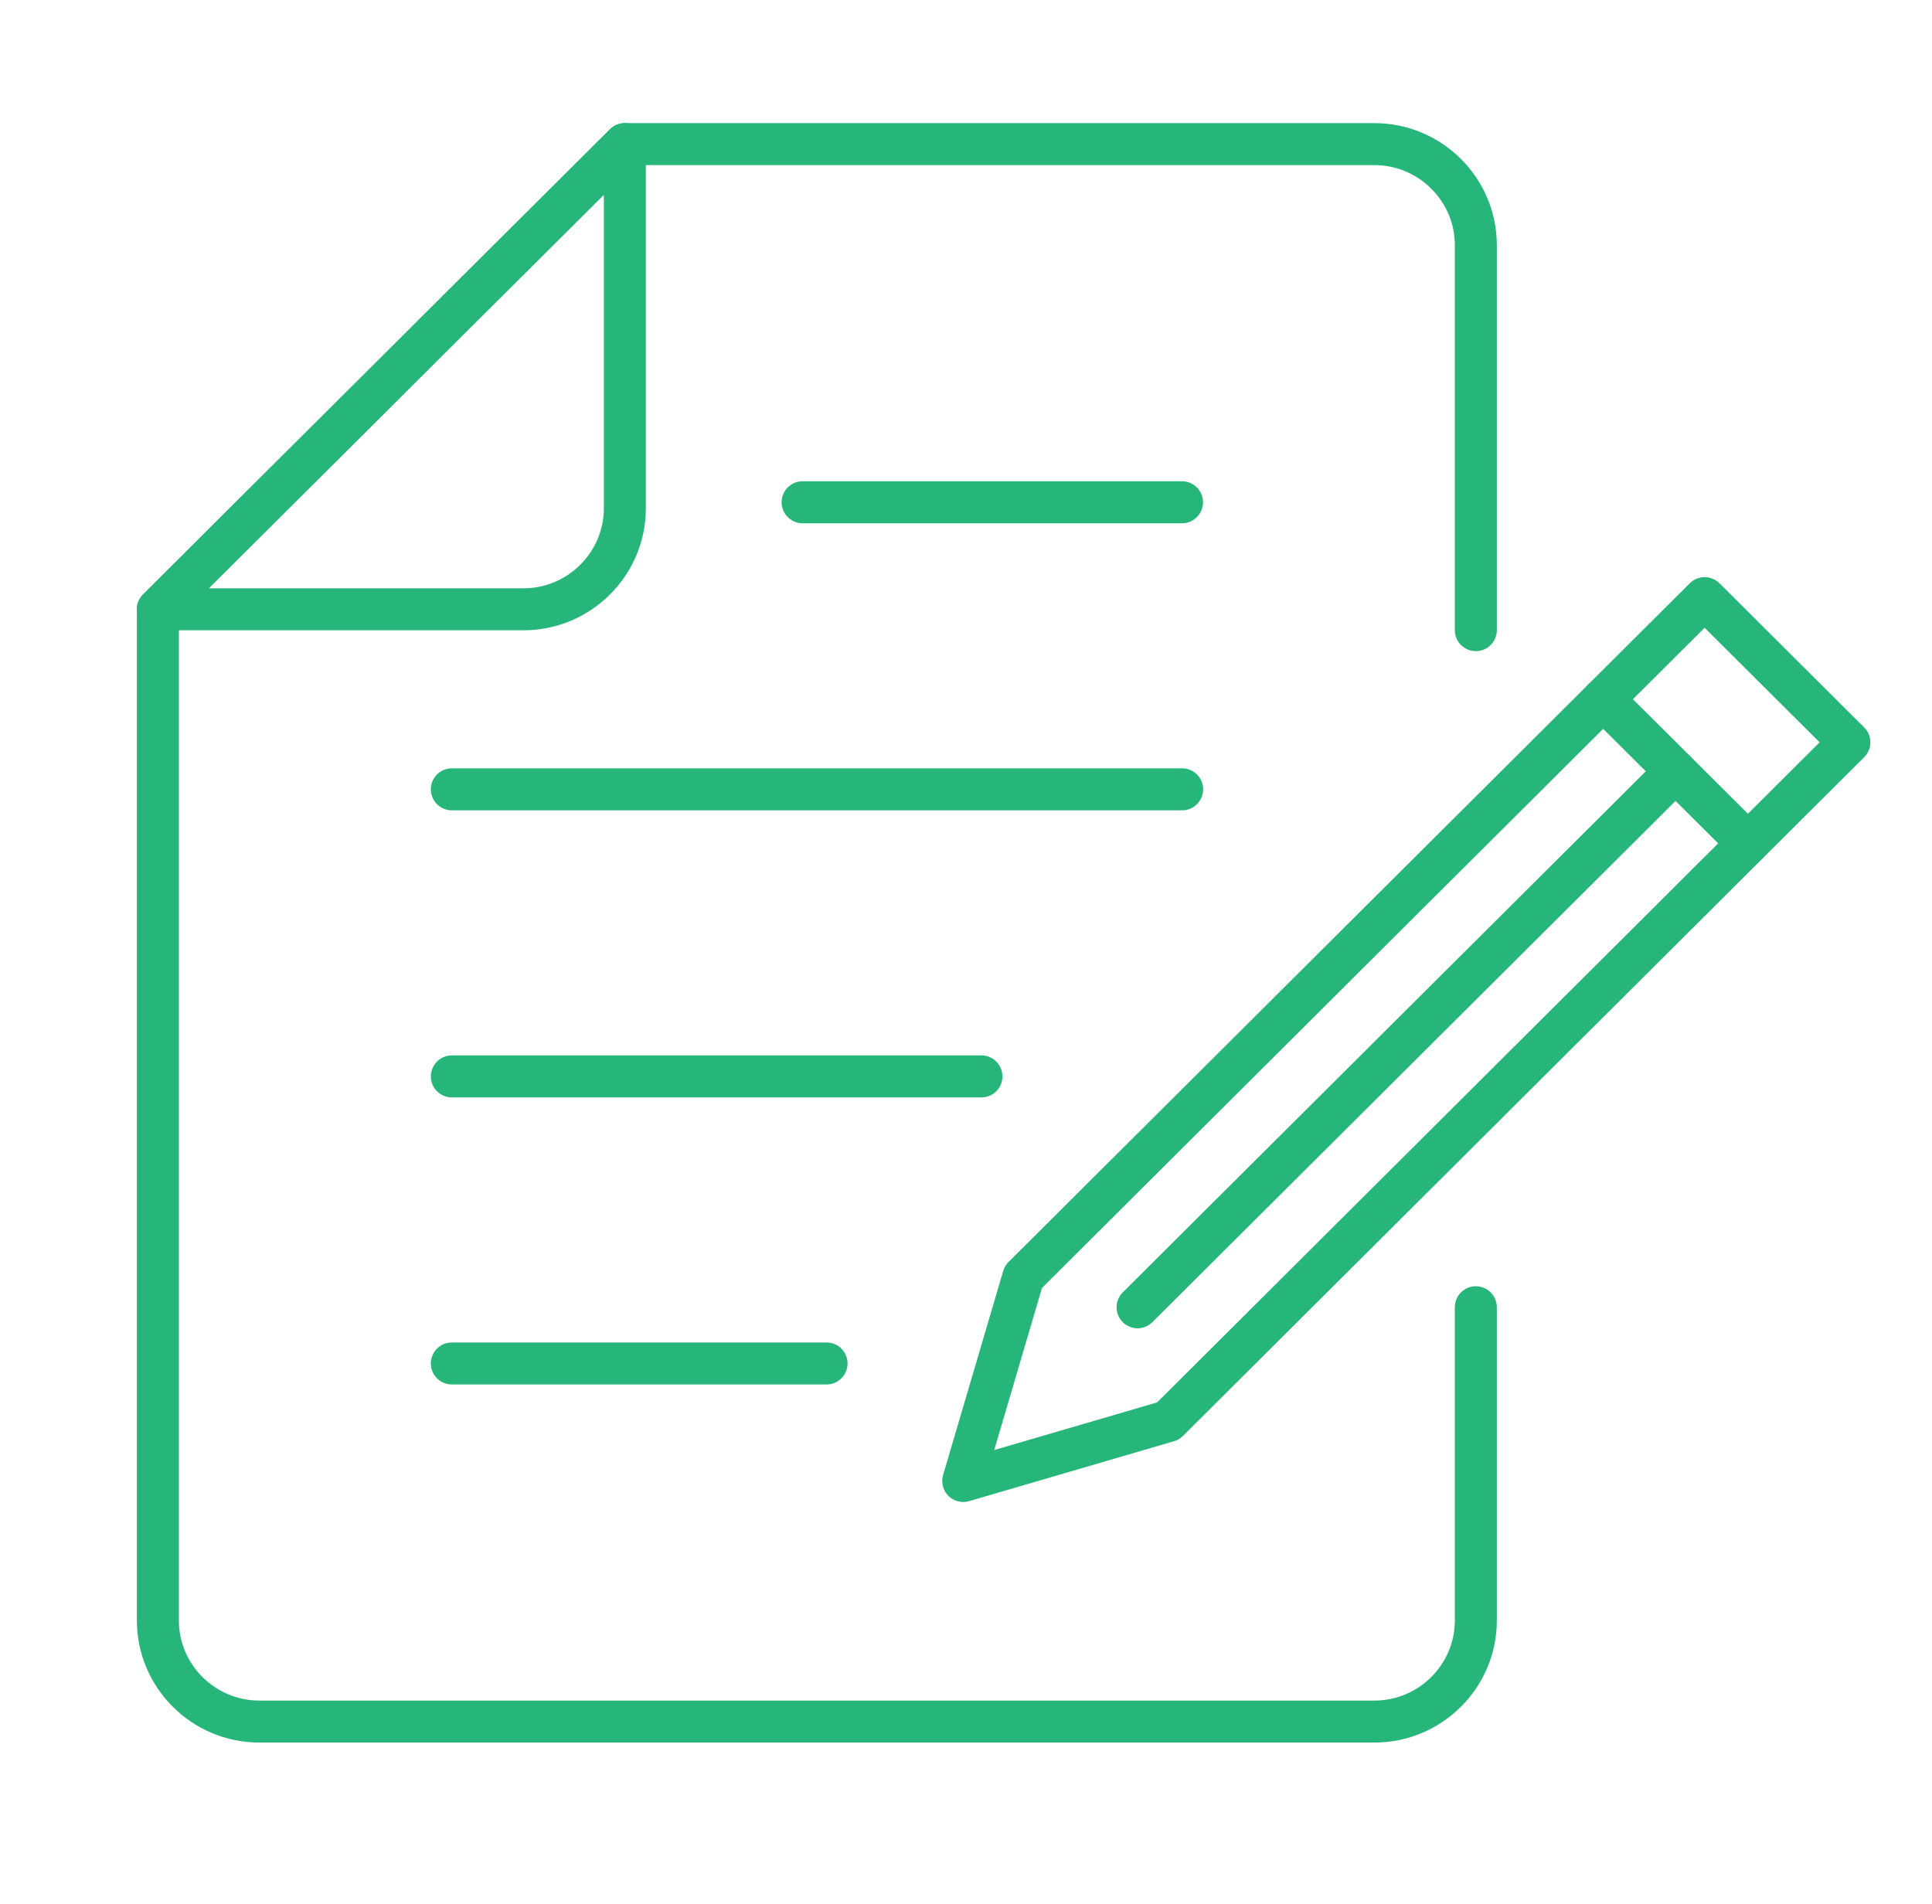 <svg width="69" height="68" viewBox="0 0 69 68" fill="none" xmlns="http://www.w3.org/2000/svg">
<g clip-path="url(#clip0_1057_28119)">
<path d="M18.697 21.763C20.687 21.763 22.316 20.141 22.316 18.158V5.148L5.639 21.763H18.697Z" stroke="#26B67A" stroke-width="1.5" stroke-linecap="round" stroke-linejoin="round"/>
<path d="M52.708 22.507V8.753C52.708 6.77 51.08 5.148 49.089 5.148H22.313L5.639 21.763V57.885C5.639 59.868 7.267 61.49 9.258 61.49H49.089C51.08 61.49 52.708 59.868 52.708 57.885V46.692" stroke="#26B67A" stroke-width="1.5" stroke-linecap="round" stroke-linejoin="round"/>
<path d="M28.664 17.94H42.215" stroke="#26B67A" stroke-width="1.5" stroke-linecap="round" stroke-linejoin="round"/>
<path d="M16.137 28.193H42.219" stroke="#26B67A" stroke-width="1.5" stroke-linecap="round" stroke-linejoin="round"/>
<path d="M16.137 38.447H35.051" stroke="#26B67A" stroke-width="1.5" stroke-linecap="round" stroke-linejoin="round"/>
<path d="M16.137 48.7H29.519" stroke="#26B67A" stroke-width="1.5" stroke-linecap="round" stroke-linejoin="round"/>
<path d="M34.401 52.897L41.719 50.757L66.049 26.513L60.879 21.364L36.549 45.606L34.401 52.897Z" stroke="#26B67A" stroke-width="1.5" stroke-linecap="round" stroke-linejoin="round"/>
<path d="M57.255 24.974L62.426 30.123" stroke="#26B67A" stroke-width="1.5" stroke-linecap="round" stroke-linejoin="round"/>
<path d="M59.84 27.55L40.627 46.693" stroke="#26B67A" stroke-width="1.5" stroke-linecap="round" stroke-linejoin="round"/>
</g>
<defs>
<clipPath id="clip0_1057_28119">
<rect width="62.56" height="58.48" fill="white" transform="translate(4.566 4.08)"/>
</clipPath>
</defs>
</svg>

